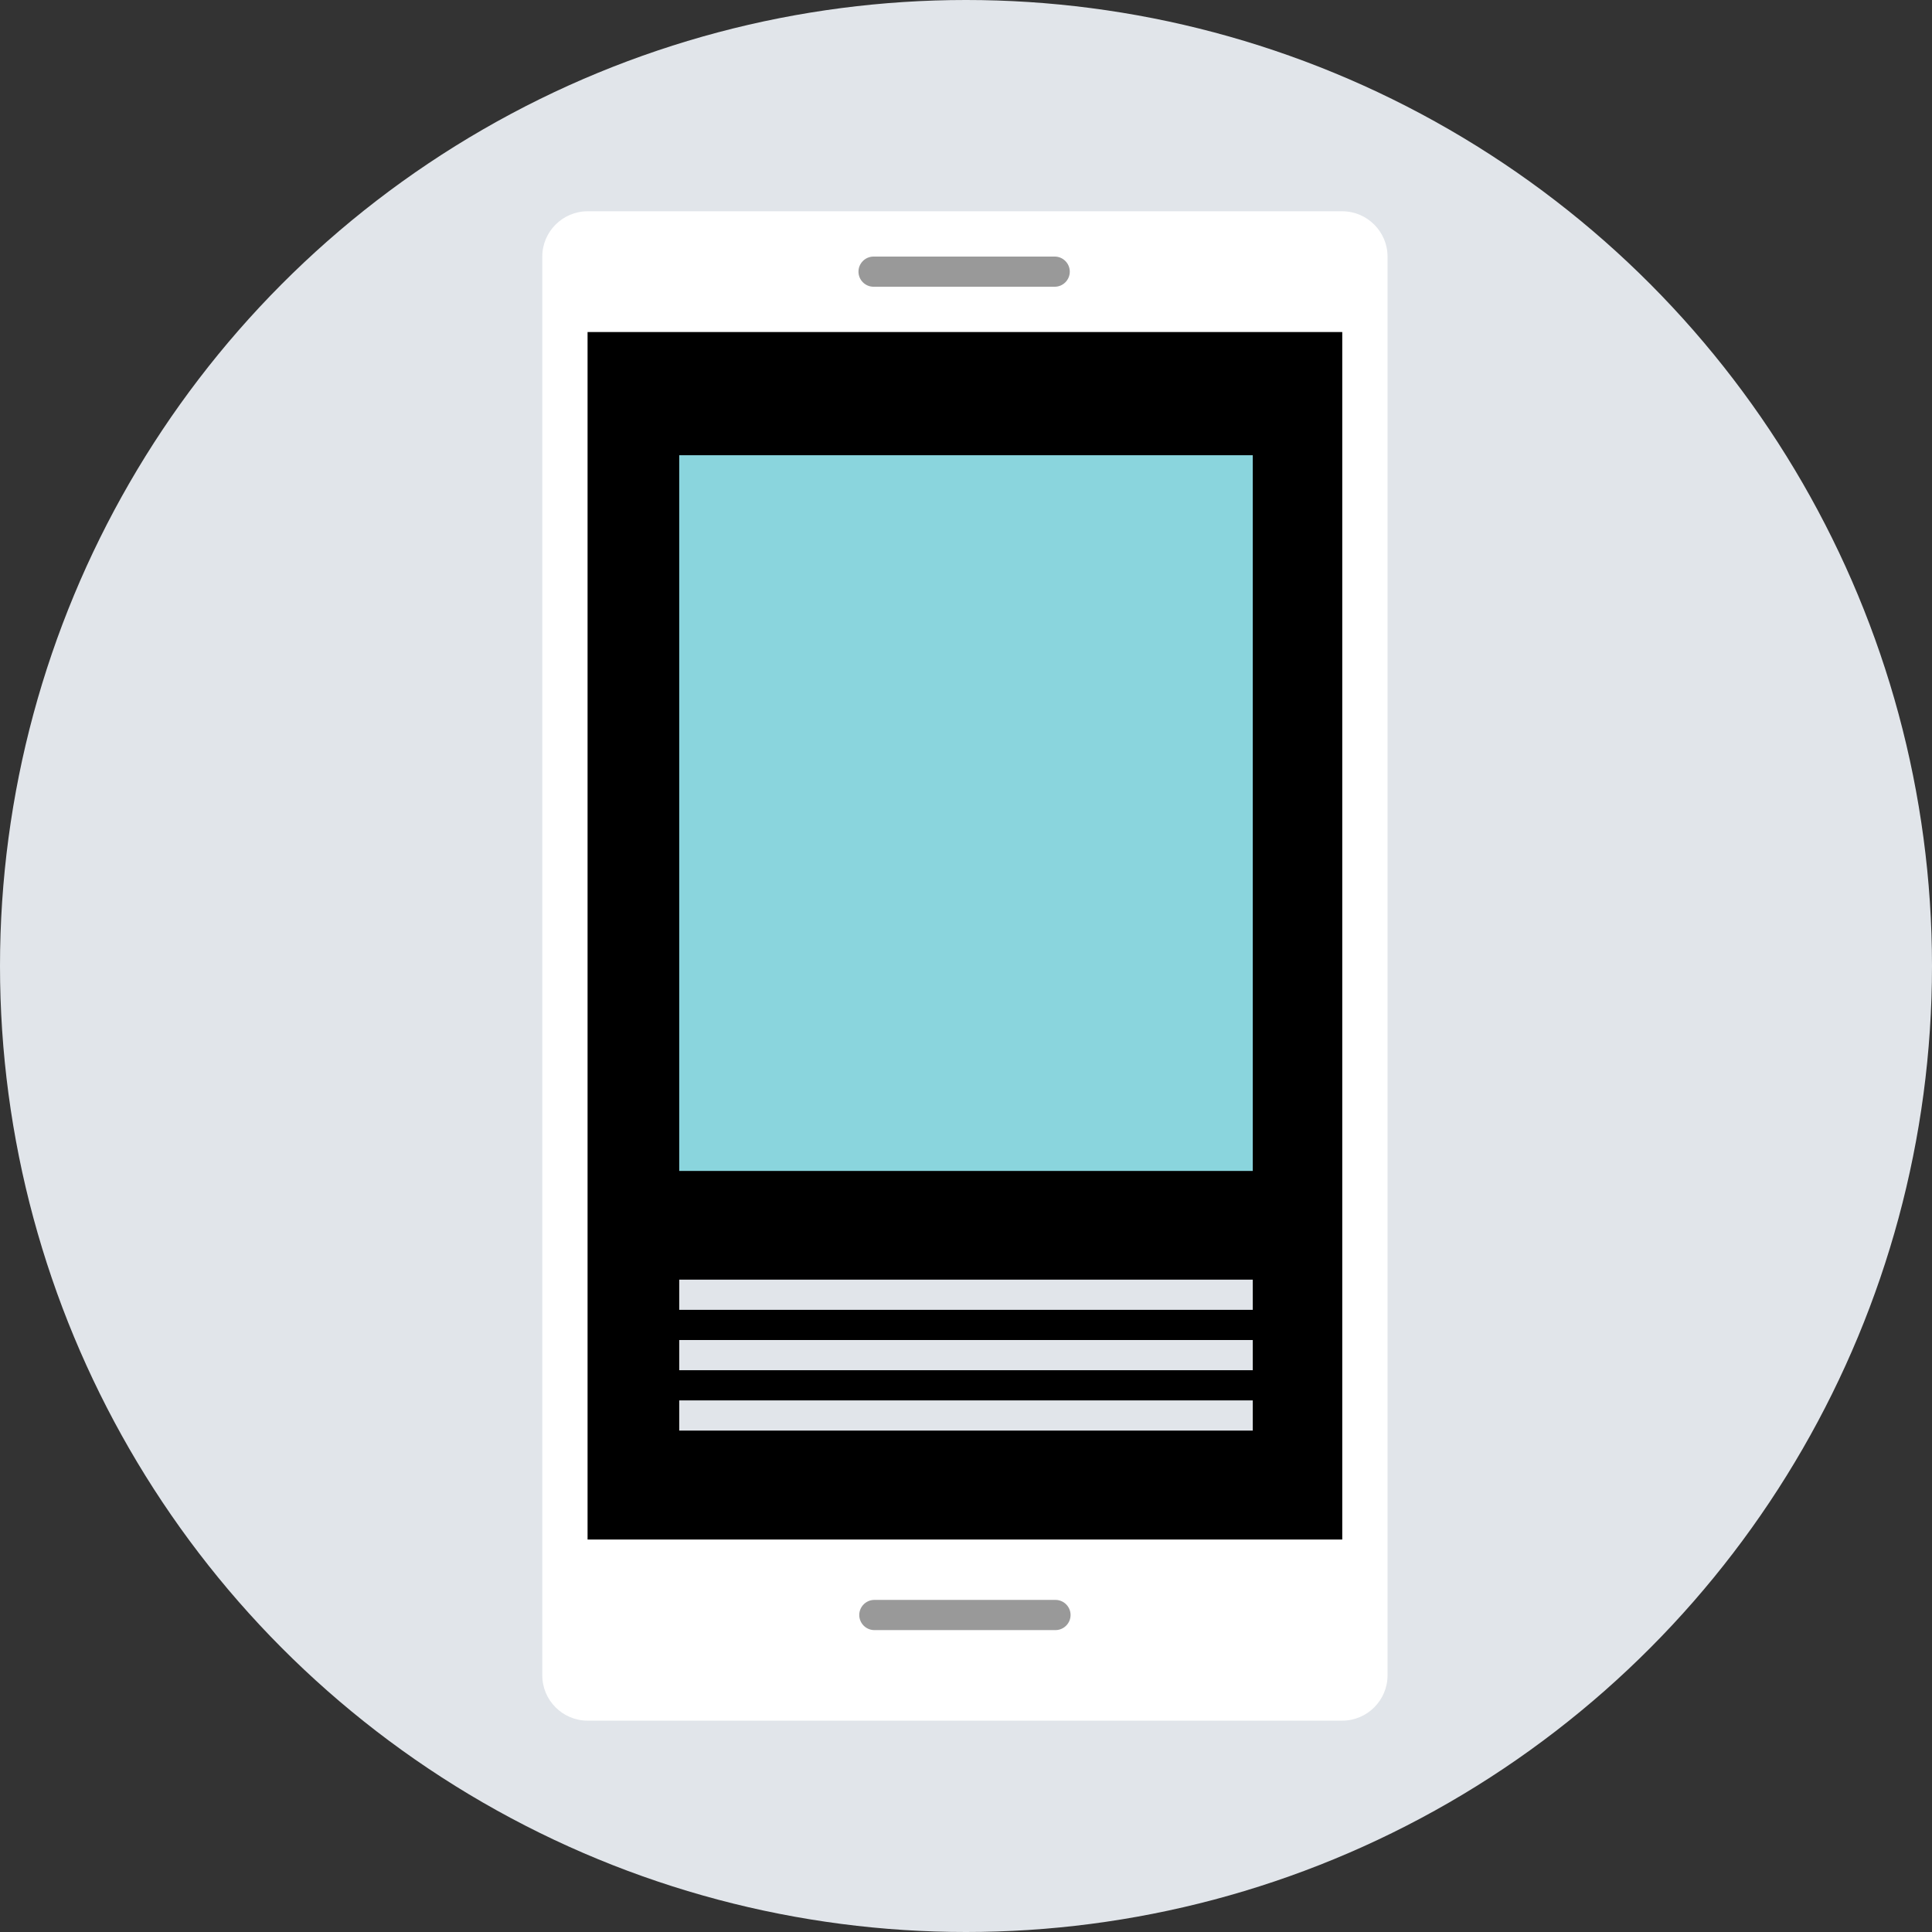 <?xml version="1.0" encoding="iso-8859-1"?>
<!-- Uploaded to: SVG Repo, www.svgrepo.com, Generator: SVG Repo Mixer Tools -->
<svg version="1.1" id="Layer_1" xmlns="http://www.w3.org/2000/svg" xmlns:xlink="http://www.w3.org/1999/xlink" 
	 viewBox="0 0 512 512" xml:space="preserve">
<rect x="0" y="0" width="512" height="512" fill="#333333" stroke="none"/>
<circle style="fill:#E1E5EA;" cx="256" cy="256" r="256"/>
<path style="fill:#FFFFFF;" d="M355.712,455.992h-200c-6.6,0-12-5.4-12-12v-376c0-6.6,5.4-12,12-12h200c6.6,0,12,5.4,12,12v376
	C367.712,450.592,362.312,455.992,355.712,455.992z"/>
<rect x="155.712" y="87.992" width="200" height="320"/>
<g>
	<path style="fill:#999999;" d="M279.504,75.992h-48c-2.2,0-4-1.8-4-4l0,0c0-2.2,1.8-4,4-4h48c2.2,0,4,1.8,4,4l0,0
		C283.504,74.192,281.704,75.992,279.504,75.992z"/>
	<path style="fill:#999999;" d="M279.712,431.992h-48c-2.2,0-4-1.8-4-4l0,0c0-2.2,1.8-4,4-4h48c2.2,0,4,1.8,4,4l0,0
		C283.712,430.192,281.912,431.992,279.712,431.992z"/>
</g>
<rect x="180" y="120.64" style="fill:#8AD5DD;" width="152" height="189.672"/>
<g>
	<rect x="180" y="339.12" style="fill:#E1E5EA;" width="152" height="8"/>
	<rect x="180" y="355.12" style="fill:#E1E5EA;" width="152" height="8"/>
	<rect x="180" y="371.12" style="fill:#E1E5EA;" width="152" height="8"/>
</g>
</svg>